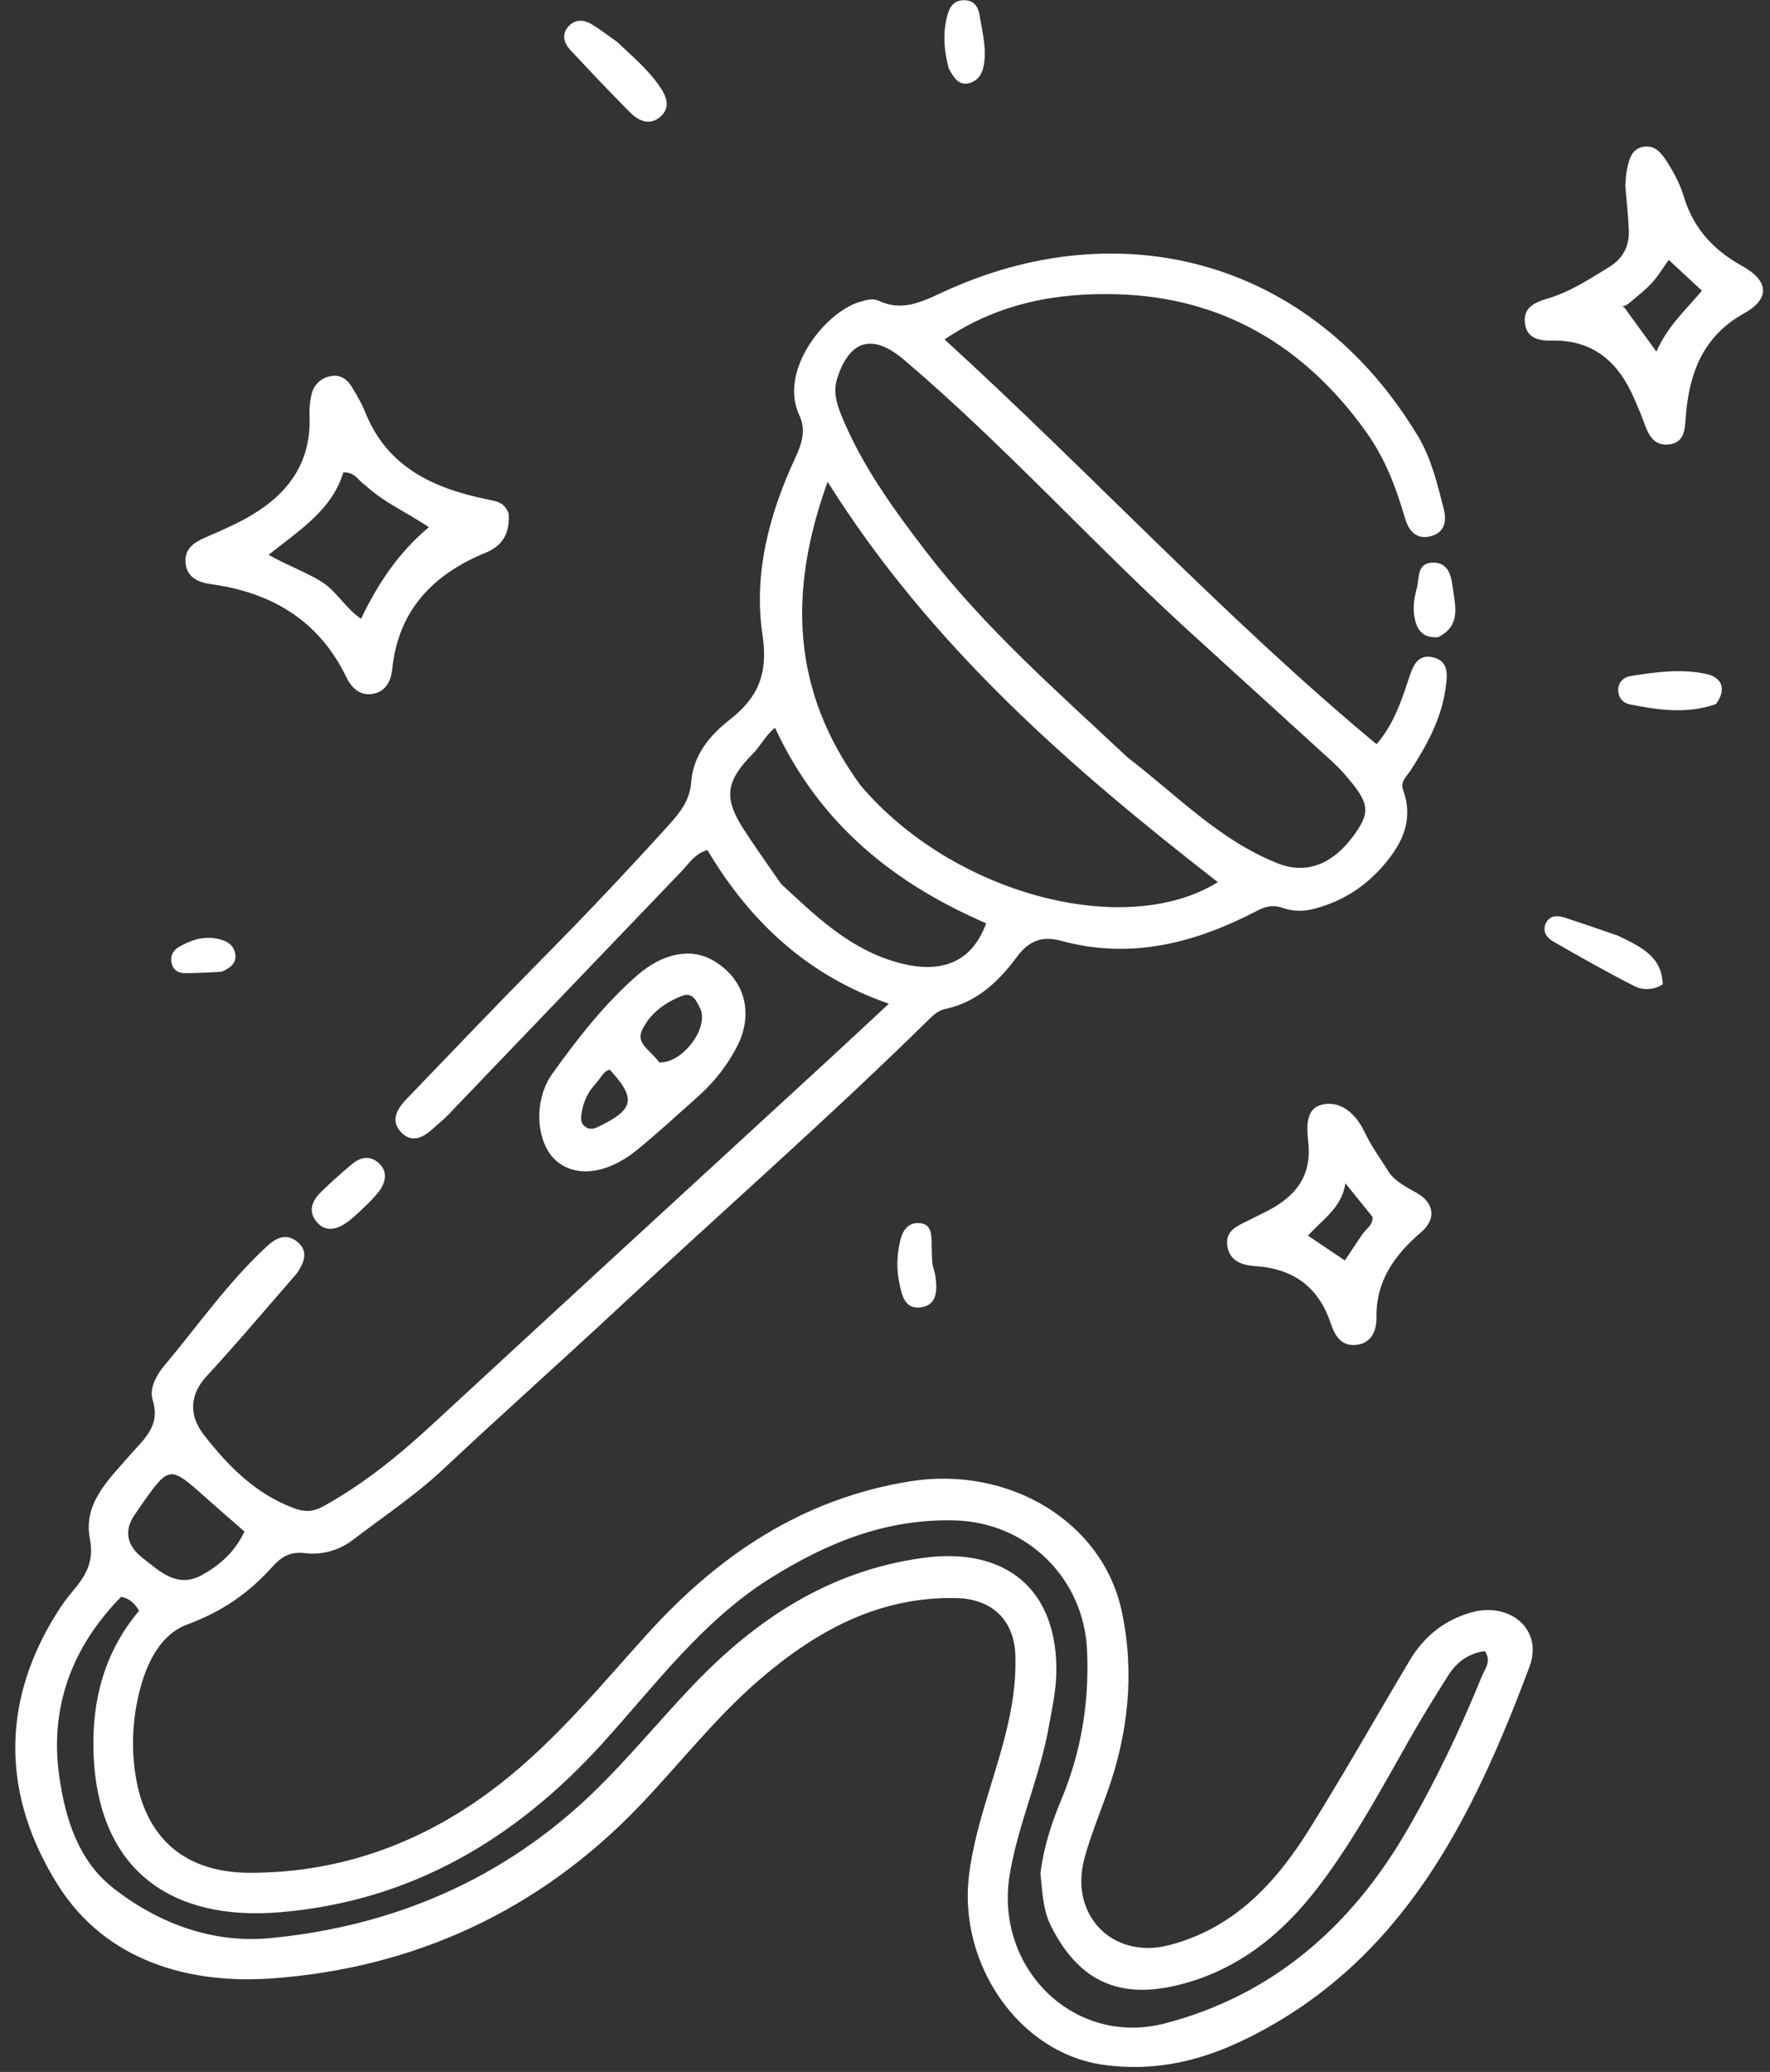 <?xml version="1.0" encoding="UTF-8" standalone="no"?><svg xmlns="http://www.w3.org/2000/svg" xmlns:xlink="http://www.w3.org/1999/xlink" fill="#ffffff" height="431.6" preserveAspectRatio="xMidYMid meet" version="1" viewBox="64.7 34.7 368.9 431.6" width="368.9" zoomAndPan="magnify"><rect x="64.7" y="34.7" width="368.9" height="431.6" fill="#333333" stroke="none"/><g id="change1_1"><path d="M126.47,300.07c-6.37,7.3-12.37,14.44-18.7,21.29c-3.8,4.12-3.52,8.46-0.58,12.24c5.02,6.45,10.76,12.29,18.75,15.26 c2.17,0.81,3.94,0.83,6.1-0.36c8.54-4.69,15.95-10.78,23.07-17.36c27.16-25.1,54.42-50.08,81.64-75.11 c4.26-3.92,8.5-7.88,13.21-12.25c-17.22-5.95-29.08-17.34-37.84-32.02c-2.75,0.88-3.85,2.85-5.32,4.38 c-16.26,16.96-32.51,33.92-48.77,50.87c-0.92,0.96-1.98,1.78-2.96,2.68c-1.98,1.82-4.29,3.24-6.59,1.05 c-2.5-2.39-1.16-4.91,0.84-6.99c9.59-9.96,19.13-19.97,28.85-29.8c8.91-9,17.61-18.21,26.1-27.6c2.29-2.53,4.21-5.08,4.47-8.64 c0.43-5.78,3.91-9.86,8.18-13.2c5.84-4.58,7.9-9.58,6.7-17.53c-1.91-12.69,1.37-25.15,6.79-36.81c1.42-3.06,2.34-5.85,0.87-9 c-4.36-9.31,5.45-21.48,12.58-23.57c1.31-0.38,2.67-0.85,3.9-0.27c4.93,2.3,8.89,0.33,13.48-1.79 c36.39-16.87,76.61-7.27,99.04,30.1c2.78,4.64,3.97,9.87,5.31,15.01c0.62,2.41,0.33,4.86-2.53,5.7c-3.09,0.9-4.75-1.03-5.52-3.67 c-1.87-6.41-4.13-12.44-8.14-18.05c-12.79-17.86-29.95-27.99-51.74-28.63c-12.22-0.36-24.57,1.61-36.1,9.41 c30.51,27.81,58.3,57.94,90.04,84.32c3.43-3.99,5.07-8.65,6.61-13.36c0.85-2.59,1.76-5.6,5.24-4.72c3.46,0.87,2.87,4.11,2.49,6.71 c-0.91,6.23-3.9,11.62-7.25,16.82c-0.81,1.26-2.18,2.37-1.59,3.98c2.22,6.08,0.09,10.9-3.82,15.53c-3.91,4.63-8.64,7.68-14.45,9.26 c-2.34,0.63-4.56,0.67-6.86-0.15c-1.79-0.64-3.39-0.36-5.2,0.58c-12.88,6.73-26.33,10.27-40.85,6.31c-4.02-1.1-6.77-0.05-9.3,3.36 c-3.8,5.13-8.38,9.48-15.04,10.86c-1.05,0.22-2.11,1-2.91,1.78c-21.02,20.69-43.21,40.12-64.78,60.21 c-12.19,11.35-24.63,22.42-36.78,33.81c-5.85,5.49-12.53,9.92-18.88,14.77c-2.91,2.22-6.55,3.18-9.88,2.76 c-3.42-0.43-5.15,0.91-7.13,3.09c-4.84,5.35-10.38,9.14-17.49,11.76c-6.25,2.3-9.15,9.52-10.46,16.16 c-1.06,5.36-1.15,10.98-0.12,16.42c2.34,12.34,10.47,19.16,23.71,19.15c19.5-0.01,36.88-6.64,52.15-18.59 c11.46-8.97,20.72-20.21,30.42-30.96c14.92-16.55,32.44-28.38,54.96-32c20.44-3.28,40.06,8.26,44.09,27.03 c2.74,12.79,1.4,25.49-3.03,37.83c-1.63,4.54-3.47,9.03-4.73,13.67c-3.22,11.85,5.88,21.11,17.6,18.1 c13.53-3.48,22.26-12.94,29.28-24.17c7.23-11.57,13.94-23.47,20.93-35.19c2.93-4.91,7.09-8.29,12.67-9.92 c8.12-2.38,15.2,3.47,12.27,11.27c-11.79,31.47-26.3,61.19-58.51,77.25c-9.51,4.74-19.27,7.22-30.32,5.67 c-17.66-2.47-30.22-21.08-27.99-39.43c1.5-12.32,6.95-23.59,8.96-35.76c0.55-3.33,0.81-6.61,0.72-9.92 c-0.19-7.47-4.78-11.95-12.36-12.11c-16.14-0.34-29.2,6.86-40.98,17c-9.25,7.96-16.72,17.65-25.14,26.42 c-20.92,21.79-46.96,33.68-76.47,35.81c-17.08,1.23-34.6-3.51-44.63-19.49c-11.6-18.49-12.06-38.04,0.05-57.03 c0.89-1.4,1.89-2.76,2.96-4.03c2.71-3.2,4.63-6.17,3.67-11.07c-1.45-7.35,3.99-12.35,8.32-17.35c2.92-3.38,6.47-6.05,4.77-11.5 c-0.72-2.32,0.66-5.05,2.25-6.95c7.05-8.42,13.36-17.47,21.45-24.99c1.82-1.69,3.94-2.93,6.25-1.19 C129.01,295.13,128.3,297.52,126.47,300.07z M299.77,192.53c10.15,7.74,19.07,17.23,31.28,22.03c5.99,2.36,11.58,0.18,16.09-6.24 c3.27-4.66,2.94-6.48-2.38-12.55c-0.98-1.12-2.09-2.15-3.19-3.15c-9.71-8.85-19.45-17.67-29.15-26.52 c-20.16-18.39-38.46-38.73-59.28-56.43c-6.51-5.54-11.35-4.27-13.96,3.88c-0.98,3.07,0.13,5.93,1.3,8.69 c4.28,10.05,10.68,18.82,17.25,27.39C269.86,165.42,284.79,178.51,299.77,192.53z M281.55,424.95c0.64-5.34,2.27-10.4,4.33-15.32 c4.18-10,5.87-20.36,5.38-31.2c-0.68-14.98-12.5-26.54-27.34-27.01c-14.28-0.45-26.58,4.51-38.45,11.9 c-14.47,9.01-24.33,22.6-35.46,34.81c-18.19,19.95-39.93,32.62-66.89,34.9c-22.64,1.92-38.13-8.7-38.93-33.29 c-0.36-11.09,2.38-21.06,9.5-29.51c-1.01-1.7-2.13-2.58-3.75-2.9C79.6,377.87,74.94,390.5,77.1,405.08 c1.28,8.6,3.95,17.2,11.13,22.86c9.45,7.45,20.85,11.61,32.62,10.5c25.69-2.43,48.65-12.19,67.45-30.31 c7.3-7.04,13.75-14.96,20.77-22.31c13.19-13.83,28.42-23.89,47.93-26.59c17.42-2.4,28.28,6.65,27.85,24.18 c-0.09,3.62-0.89,7.24-1.53,10.83c-1.86,10.5-6.37,20.28-8.16,30.83c-3.3,19.48,13.32,36.08,32.38,31.11 c22.2-5.79,38.5-19.95,50-39.52c6.16-10.48,11.4-21.48,16-32.76c0.64-1.56,2.08-3.12,0.63-5.26c-3.34,0.45-5.83,2.24-7.59,5 c-2.68,4.21-5.31,8.46-7.78,12.8c-6.02,10.56-11.75,21.3-19.11,31.02c-7.63,10.08-17.06,17.77-29.66,20.79 c-12.27,2.95-20.61-1.03-26.27-12.32C282.15,432.75,281.96,429.24,281.55,424.95z M244.03,198.27 c19.29,22.78,55.24,32.14,74.49,20.19c-30.72-23.87-59.85-49.2-81.33-83.4C228.96,157.88,229.61,178.49,244.03,198.27z M227.48,218.81c7.31,6.79,14.43,13.74,24.58,16.46c8.92,2.39,15.24-0.16,18.17-8.24c-19-8.24-34.51-20.36-44.01-40.73 c-1.98,1.59-3.02,3.79-4.63,5.43c-5.63,5.74-6.16,9.14-1.84,15.8C222.11,211.16,224.61,214.68,227.48,218.81z M92.94,349.99 c-2.58,3.51-1.74,6.73,1.38,9.16c3.58,2.77,7.21,6.5,12.41,3.67c3.8-2.06,6.98-4.92,8.92-9.1c-2.75-2.4-5.38-4.66-7.97-6.97 c-7.68-6.87-7.67-6.88-13.79,1.83C93.7,348.86,93.52,349.13,92.94,349.99z" fill="inherit"/><path d="M170.71,141.68c0.28,4.15-1.28,6.72-4.84,8.18c-10.94,4.49-18.17,11.95-19.43,24.28c-0.24,2.31-1.28,4.64-4.06,5.1 c-2.76,0.46-4.46-1.35-5.5-3.49c-5.76-11.87-15.59-17.64-28.3-19.38c-2.53-0.35-4.98-1.38-5.21-4.48 c-0.23-3.05,1.96-4.29,4.38-5.34c2.74-1.19,5.5-2.38,8.11-3.81c8.47-4.64,13.8-11.29,13.35-21.52c-0.06-1.48,0.08-3.02,0.44-4.45 c0.48-1.88,1.79-3.2,3.72-3.67c2.06-0.5,3.6,0.46,4.63,2.15c1.03,1.7,2.07,3.43,2.8,5.27c4.58,11.53,14.28,15.91,25.41,18.2 C168.12,139.12,169.83,139.25,170.71,141.68z M140.72,135.69c-1.33-0.85-2.05-2.69-4.47-2.58c-2.32,7.74-9.05,11.99-15.57,17.16 c4.03,2.27,7.62,3.53,10.85,5.49c3.29,2,5.06,5.54,8.42,7.84c3.51-7.35,7.78-13.74,14.12-19.08 C149.6,141.44,144.9,139.56,140.72,135.69z" fill="inherit"/><path d="M403.44,73.31c0.11-1.42,0.16-2.43,0.37-3.39c0.43-1.98,0.9-4.09,3.23-4.61c2.6-0.58,4.04,1.43,5.16,3.19 c1.42,2.23,2.7,4.66,3.45,7.18c1.99,6.66,6.27,11.19,12.2,14.46c5.54,3.06,5.78,6.83,0.34,9.84c-8.57,4.75-11.46,12.49-12.15,21.56 c-0.19,2.56-0.22,5.36-3.49,5.74c-3.37,0.39-4.41-2.3-5.34-4.91c-0.56-1.56-1.25-3.08-1.9-4.61c-3.23-7.51-8.41-12.26-17.08-12.11 c-2.64,0.05-5.29-0.38-5.7-3.56c-0.44-3.38,2.08-4.42,4.84-5.24c4.67-1.39,8.72-4.08,12.82-6.6c2.78-1.71,4.12-4.34,3.99-7.57 C404.07,79.7,403.71,76.72,403.44,73.31z M404.14,97.92c-0.7,0.63-1.94,0.65-0.94,0.77c2.12,2.91,4.23,5.83,6.73,9.26 c2.35-5.38,6.12-8.67,9.48-12.7c-2.46-2.27-4.58-4.25-6.92-6.41c-1.32,1.84-2.24,3.4-3.43,4.71 C407.73,95.01,406.15,96.25,404.14,97.92z" fill="inherit"/><path d="M210.33,262.98c-4.5,3.98-8.64,7.85-13.04,11.4c-6.18,4.99-12.8,5.65-16.8,2c-4.07-3.73-4.7-12.43-0.65-18.05 c5.24-7.29,10.77-14.42,17.57-20.38c5.45-4.78,11.36-5.85,15.95-3.16c6.61,3.86,8.58,11.03,4.84,18.13 C216.25,256.61,213.71,259.92,210.33,262.98z M202.08,256c4.85,0.28,10.57-7.29,8.49-11.36c-0.71-1.39-1.51-3.33-3.64-2.52 c-3.64,1.39-6.81,3.71-8.44,7.23C197.2,252.14,200.39,253.54,202.08,256z M188.92,260.35c-1.48,1.61-2.5,3.48-2.9,5.62 c-0.23,1.26-0.58,2.7,0.84,3.56c1.14,0.69,2.2,0.06,3.24-0.46c6.77-3.38,7.11-5.71,1.67-11.55 C190.51,257.82,190.08,259,188.92,260.35z" fill="inherit"/><path d="M354.46,279.32c1.72,1.92,3.68,2.82,5.56,3.9c3.61,2.08,4.05,5.42,0.92,8.11c-5.54,4.75-9.48,10.11-9.36,17.87 c0.04,2.41-0.87,5.17-3.98,5.62c-3.36,0.49-4.7-1.91-5.6-4.57c-2.52-7.5-7.78-11.27-15.6-11.8c-2.77-0.19-5.45-0.98-5.91-4.28 c-0.45-3.19,2.2-4.13,4.43-5.26c1.33-0.68,2.69-1.31,4.02-2.01c5.61-2.92,9.07-7,8.46-13.87c-0.28-3.16-0.96-7.65,3.32-8.32 c3.67-0.58,6.62,2.12,8.38,5.79C350.52,273.49,352.5,276.21,354.46,279.32z M348.59,291.88c0.8-1.2,2.32-1.99,2.16-3.71 c-1.78-2.19-3.52-4.34-5.65-6.98c-0.73,5.15-4.83,7.55-7.79,10.91c2.82,1.9,5.22,3.51,7.69,5.17 C346.19,295.46,347.19,293.95,348.59,291.88z" fill="inherit"/><path d="M193.3,43.42c3.29,3.1,6.5,5.8,8.87,9.26c1.36,1.98,2.44,4.31,0.19,6.31c-2.18,1.94-4.51,0.95-6.25-0.79 c-4.25-4.23-8.34-8.61-12.45-12.98c-1.37-1.46-2-3.23-0.56-4.93c1.39-1.64,3.26-1.55,4.99-0.49 C189.79,40.84,191.38,42.05,193.3,43.42z" fill="inherit"/><path d="M401.96,229.63c4.67,2.28,9.13,4.27,9.28,10.13c-2.06,1.26-4.21,1.22-5.92,0.35c-5.74-2.92-11.36-6.11-16.95-9.32 c-1.31-0.75-2.29-2.13-1.47-3.79c0.81-1.65,2.37-1.65,3.89-1.16C394.41,227.02,398.01,228.25,401.96,229.63z" fill="inherit"/><path d="M422.34,181.37c-6.21,2.14-12.07,1.21-17.92,0.07c-1.44-0.28-2.36-1.34-2.45-2.78c-0.12-1.76,1.07-2.89,2.62-3.14 c5.22-0.85,10.54-1.54,15.73-0.43C423.25,175.72,424.81,177.95,422.34,181.37z" fill="inherit"/><path d="M141.65,285.19c-1.73,1.59-3.1,3.06-4.71,4.18c-2.01,1.41-4.34,2.09-6.22-0.11c-1.85-2.17-1.01-4.39,0.79-6.16 c2.11-2.08,4.33-4.05,6.61-5.95c1.67-1.39,3.65-1.8,5.41-0.26c1.95,1.71,1.67,3.8,0.31,5.78 C143.28,283.48,142.56,284.17,141.65,285.19z" fill="inherit"/><path d="M262.43,48.95c-1.05-4-1.25-7.6-0.23-11.24c0.51-1.82,1.54-2.98,3.47-2.97c2.02,0.01,2.91,1.36,3.2,3.18 c0.51,3.11,1.32,6.18,1.01,9.39c-0.2,2.15-0.93,4.05-3.08,4.69C264.65,52.64,263.5,51,262.43,48.95z" fill="inherit"/><path d="M259.01,297.83c0.26,1.24,0.56,2.03,0.67,2.85c0.37,2.79,0.35,5.9-3.04,6.35c-3.41,0.45-3.99-2.51-4.55-5.31 c-0.57-2.87-0.43-5.58,0.18-8.37c0.47-2.16,1.54-3.94,3.85-3.88c2.75,0.07,2.73,2.38,2.75,4.44 C258.89,295.07,258.93,296.23,259.01,297.83z" fill="inherit"/><path d="M364.44,167.43c-3.43,0.23-4.51-1.73-4.95-4.22c-0.35-1.99-0.05-3.97,0.49-5.93c0.58-2.13-0.04-5.24,3.23-5.38 c3.68-0.15,4.01,3.29,4.34,5.71C368.02,161.07,369.15,165.07,364.44,167.43z" fill="inherit"/><path d="M110.91,237.11c-2.74,0.2-5.05,0.28-7.37,0.31c-1.43,0.02-2.65-0.41-3.05-1.97c-0.37-1.46,0.17-2.69,1.41-3.43 c2.47-1.47,5.15-2.37,8.06-1.78c1.64,0.33,3.26,0.98,3.71,2.88C114.14,235.11,112.99,236.22,110.91,237.11z" fill="inherit"/></g></svg>